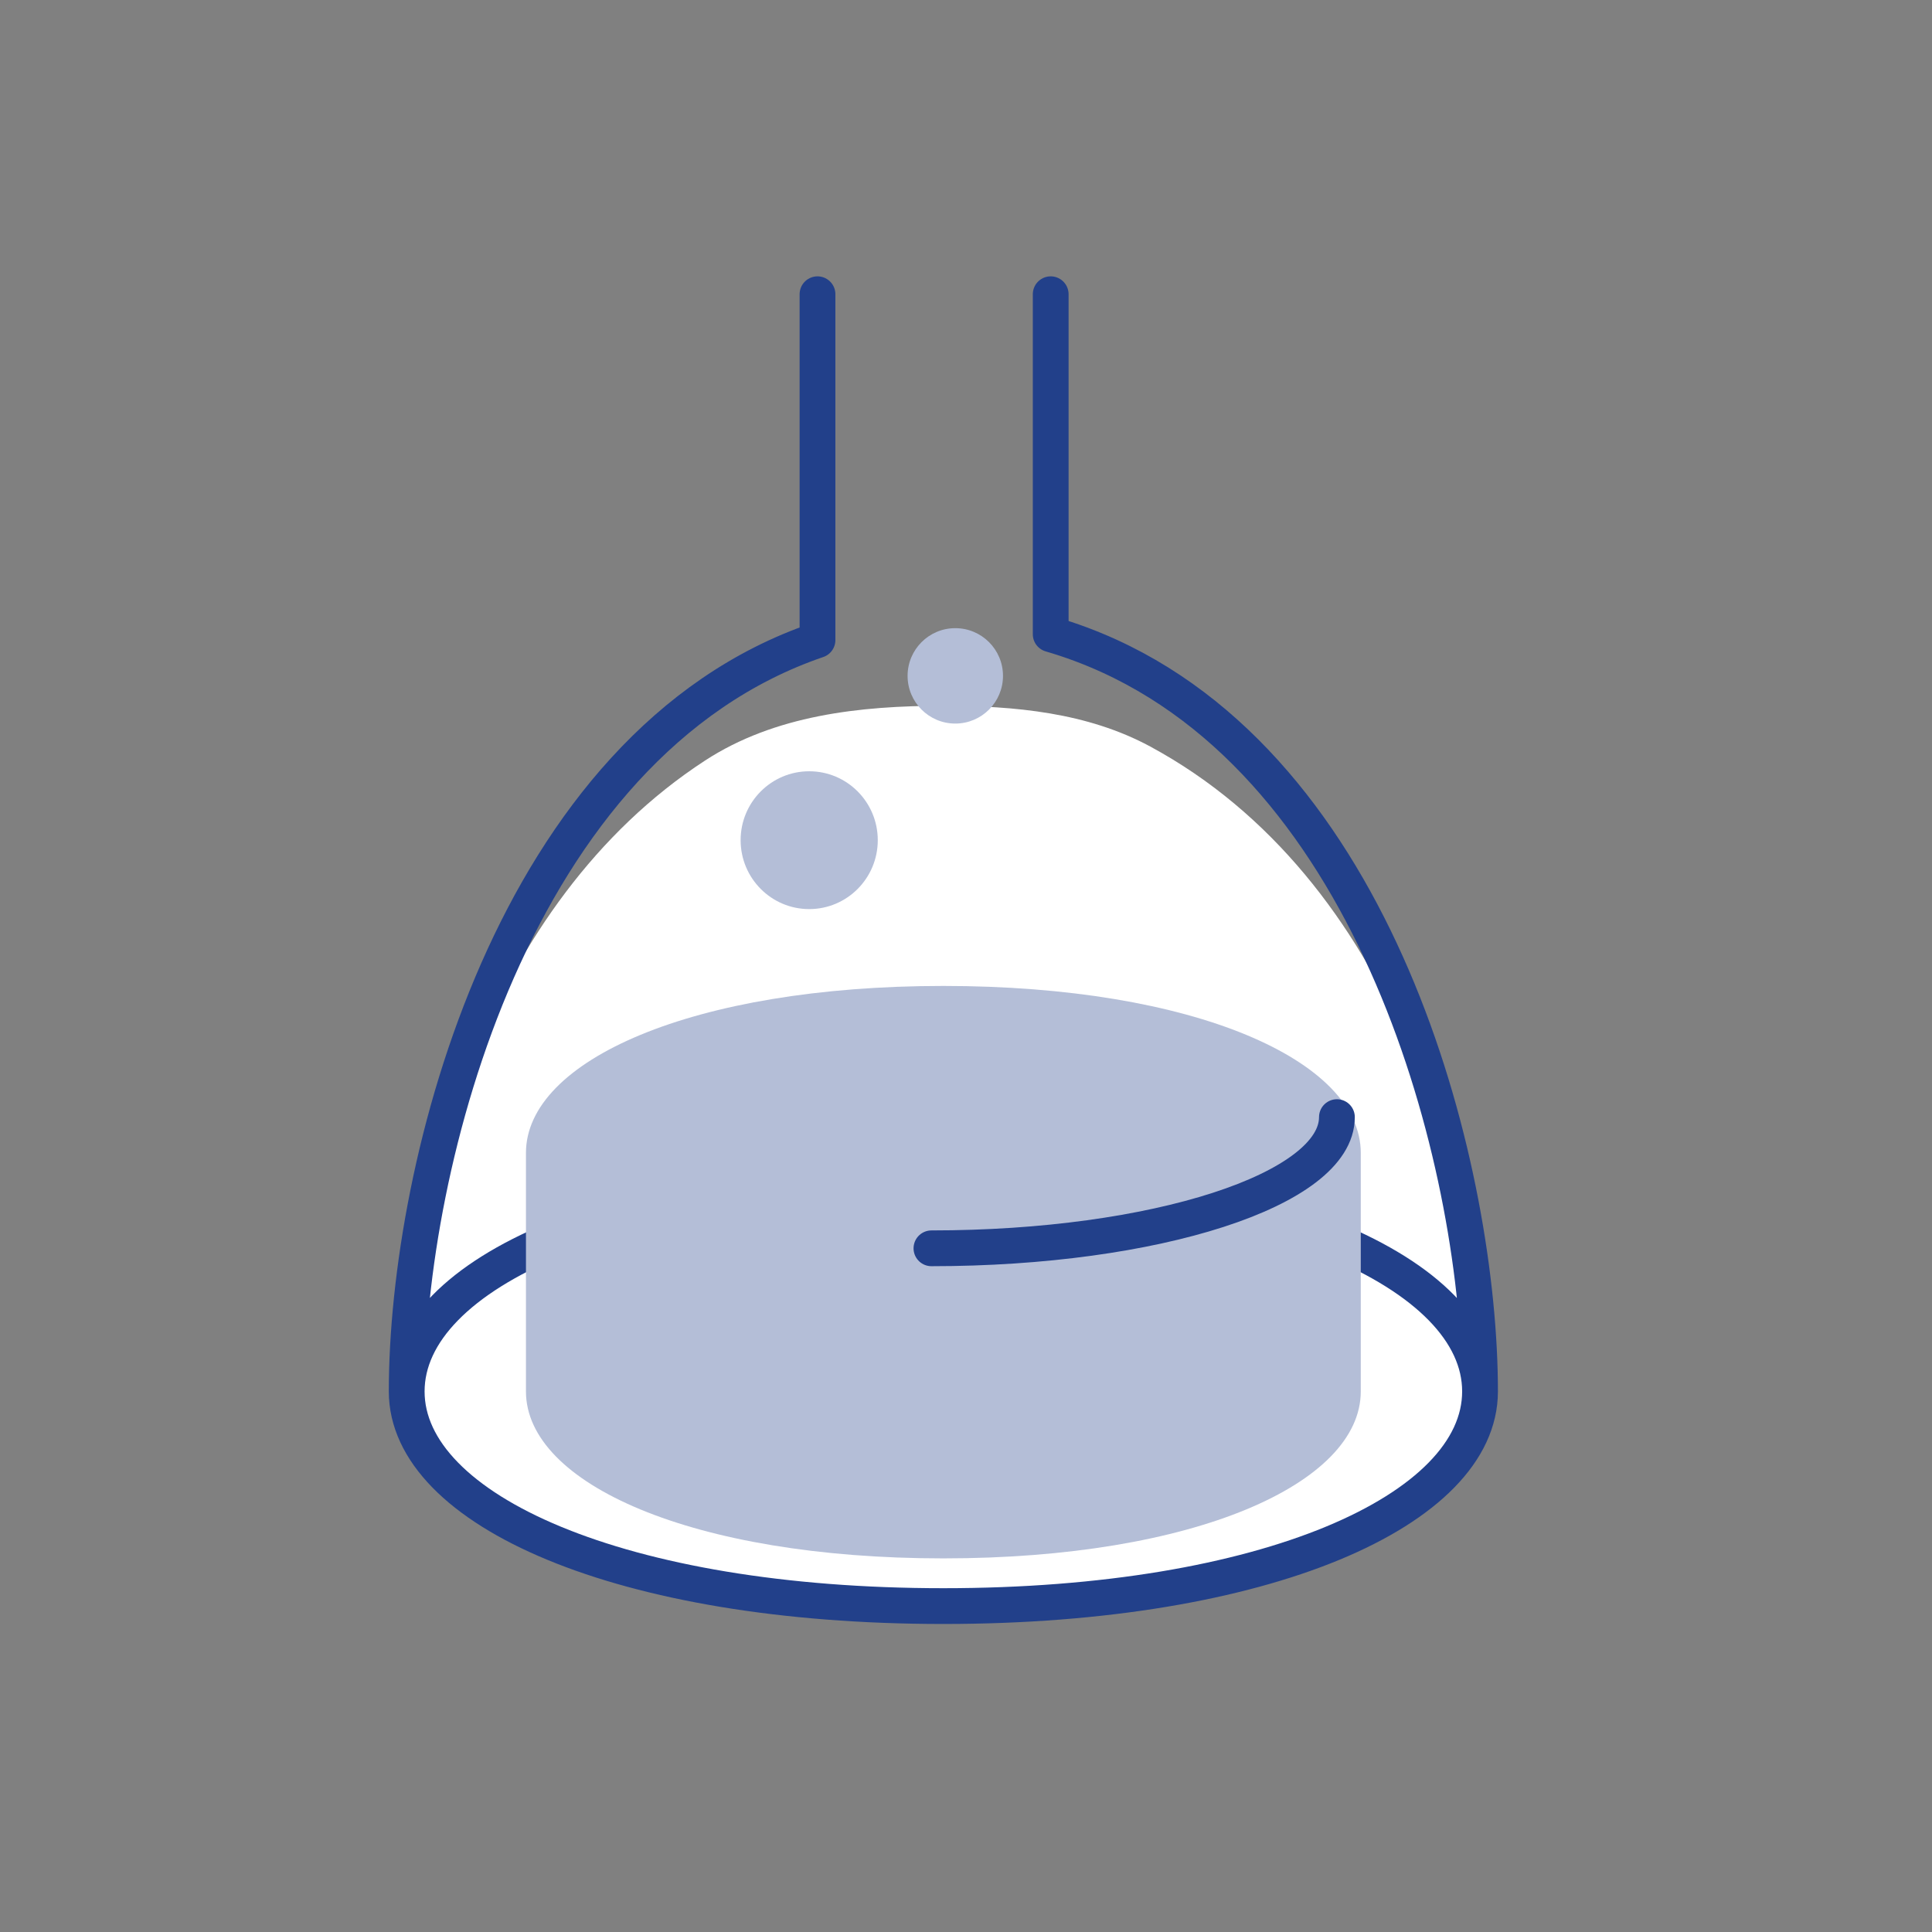 <svg width="81" height="81" viewBox="0 0 81 81" fill="none" xmlns="http://www.w3.org/2000/svg">
<rect x="0" y="0" width="81" height="81" fill="#808080" stroke="none"/>
<path d="M39.551 67.336C53.082 67.336 62.051 63.306 62.051 58.336C62.051 49.778 58.453 36.828 48.224 31.298C45.59 29.874 42.53 29.59 39.535 29.59C36.052 29.59 32.473 29.986 29.555 31.889C20.362 37.882 17.051 50.161 17.051 58.336C17.051 63.306 26.02 67.336 39.551 67.336Z" fill="white"/>
<path d="M62.051 58.336C62.051 63.306 53.082 67.336 39.551 67.336C26.02 67.336 17.051 63.306 17.051 58.336M62.051 58.336C62.051 53.365 53.082 49.336 39.551 49.336C26.02 49.336 17.051 53.365 17.051 58.336M62.051 58.336C62.051 49.314 58.052 32.778 46.5 27.501C45.718 27.144 44.903 26.838 44.051 26.59V12.336M17.051 58.336C17.051 48.892 21.471 31.214 34.274 26.836V12.336" stroke="#22408A" stroke-width="1.5" stroke-linecap="round" stroke-linejoin="round"/>
<path d="M39.551 65.336C50.075 65.336 57.051 62.202 57.051 58.336V48.336C57.051 44.47 50.075 41.336 39.551 41.336C29.027 41.336 22.051 44.47 22.051 48.336V58.336C22.051 62.202 29.027 65.336 39.551 65.336Z" fill="#B4BED7"/>
<ellipse cx="33.926" cy="35.225" rx="2.875" ry="2.889" fill="#B4BED7"/>
<circle cx="40.051" cy="28.336" r="2" fill="#B4BED7"/>
<path d="M56.051 46.836C56.051 49.873 48.44 52.336 39.051 52.336" stroke="#22408A" stroke-width="1.5" stroke-linecap="round" stroke-linejoin="round"/>
</svg>
